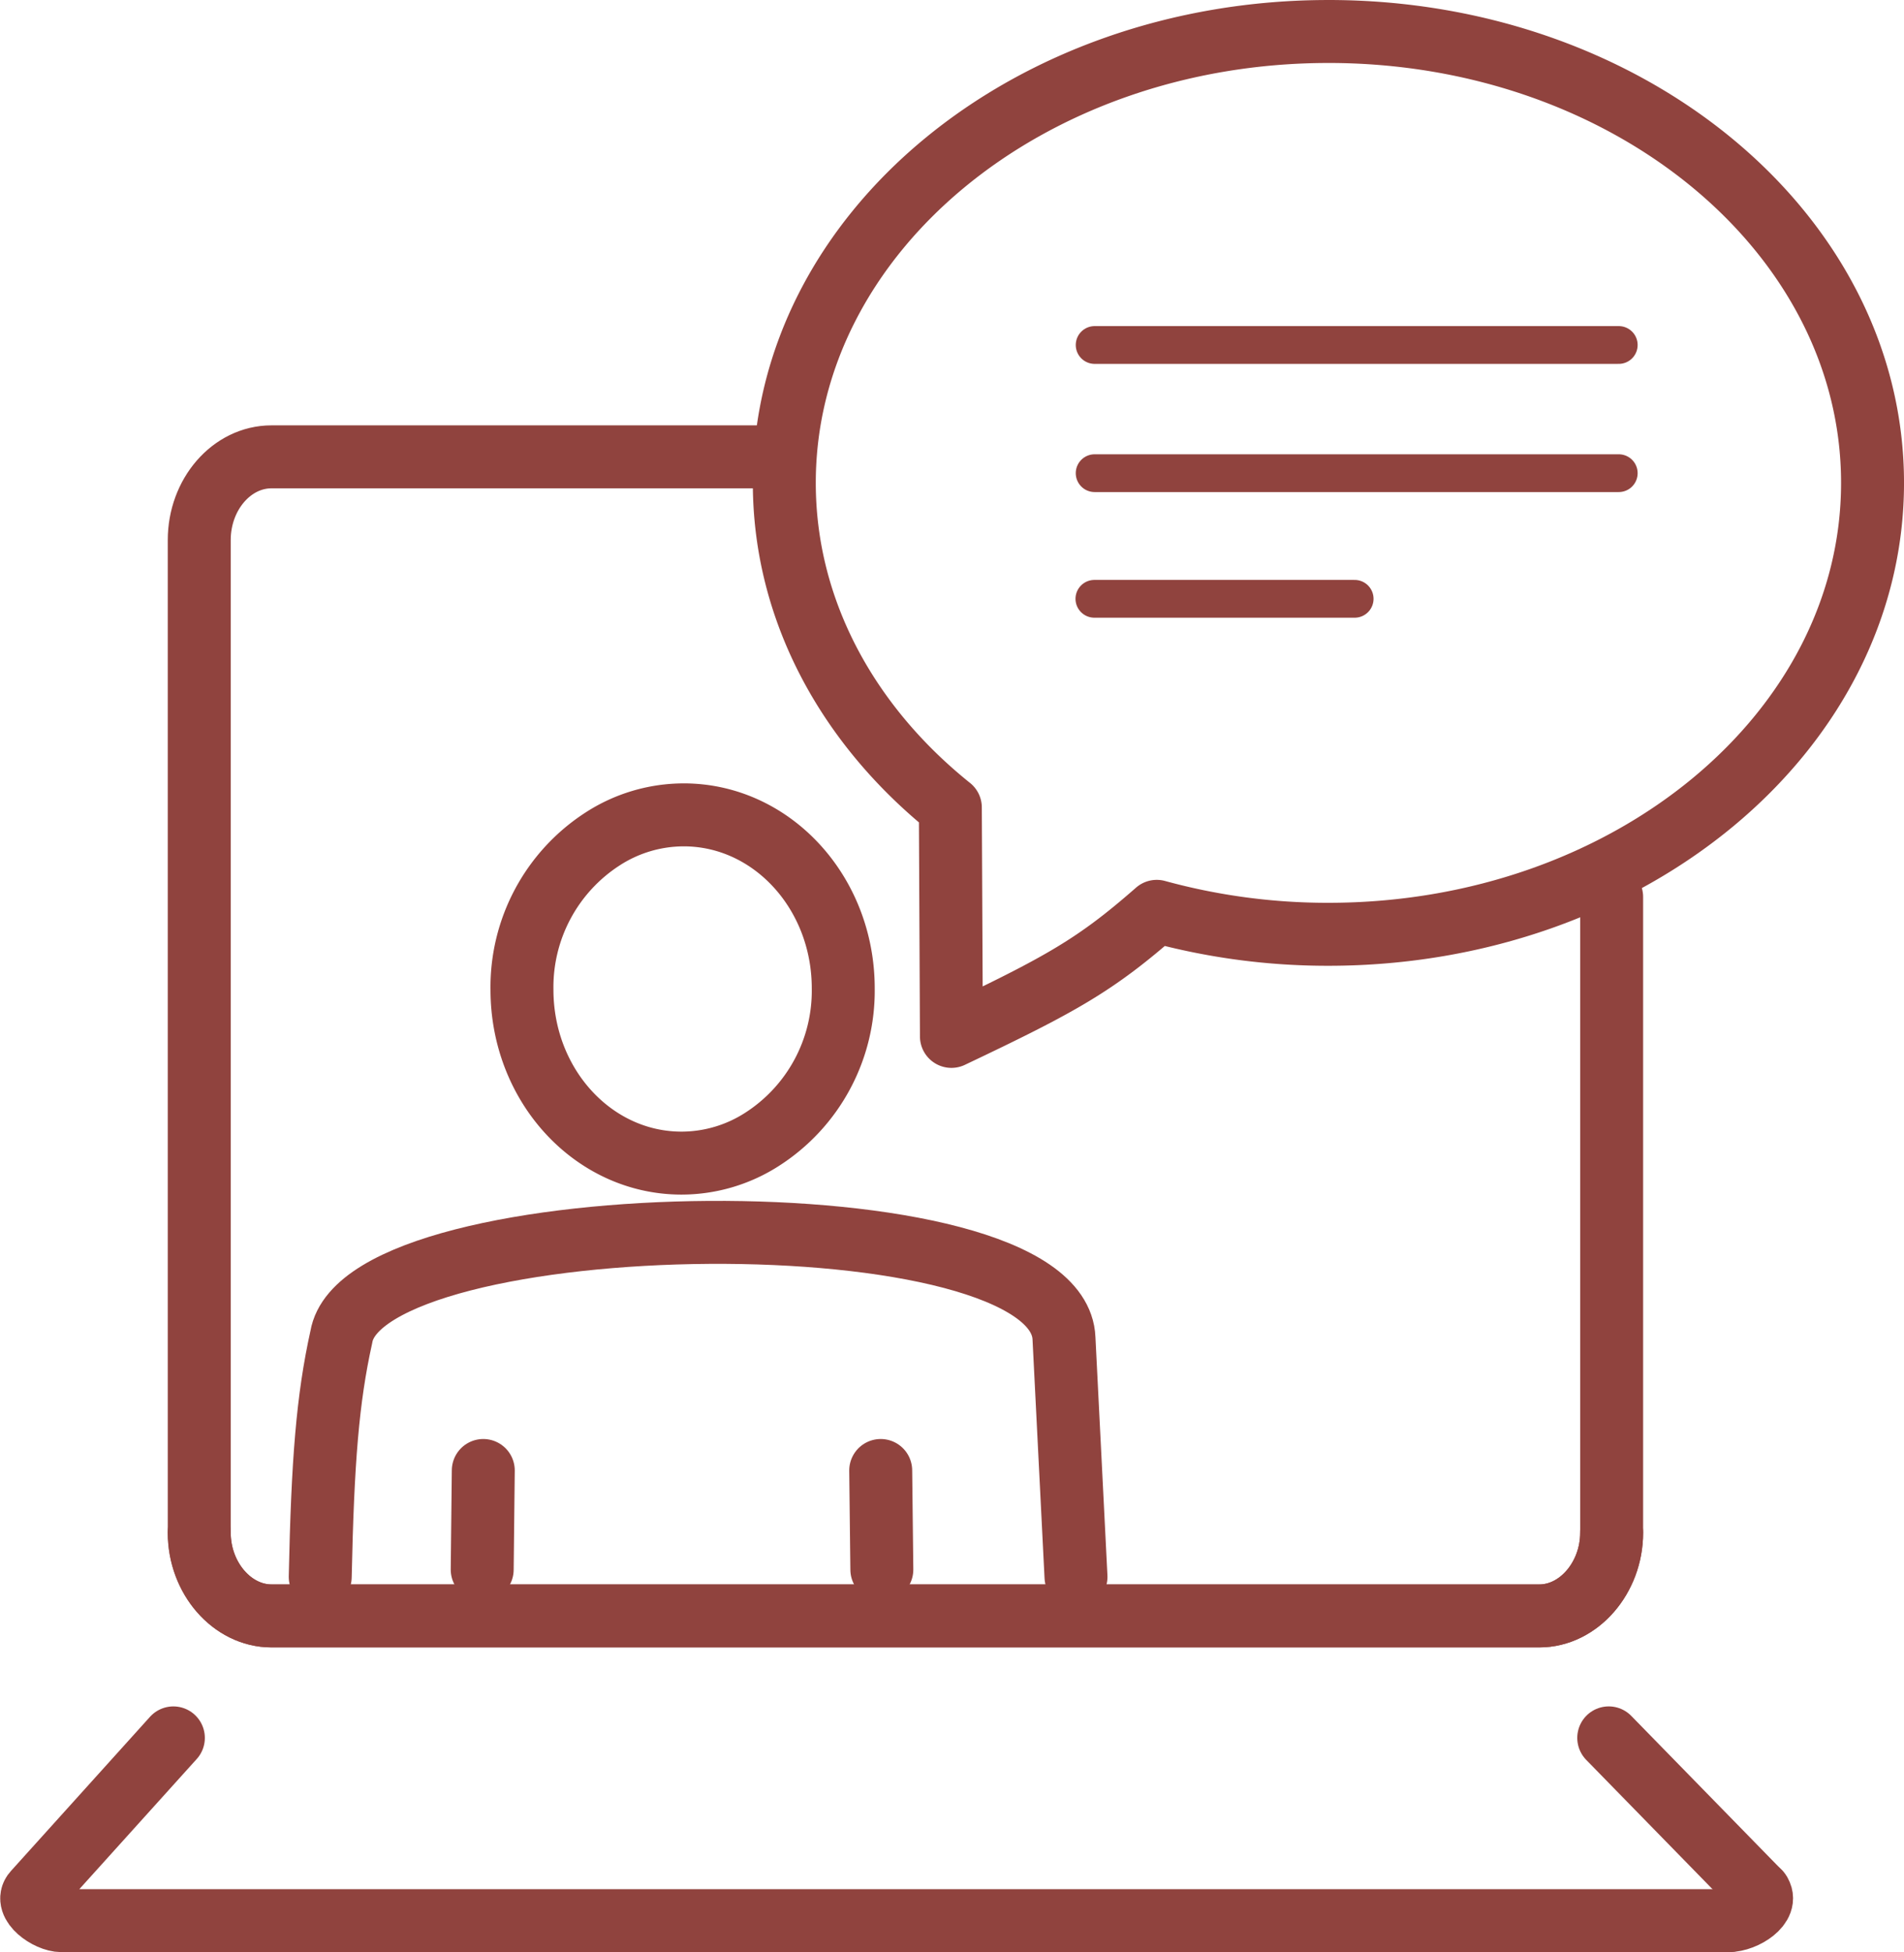 <svg xmlns="http://www.w3.org/2000/svg" width="151.238" height="155.001" viewBox="0 0 151.238 155.001">
  <g id="segnala_online_ico_rossa" transform="translate(2.518 2.5)">
    <path id="Tracciato_13" data-name="Tracciato 13" d="M4210.917,2851.561c0,3.6-2.629,6.611-5.739,6.611H4104.467c-3.12,0-5.74-2.974-5.74-6.611v-78.81c0-3.637,2.583-6.61,5.74-6.61h40.162" transform="translate(-4085.419 -2732.368)" fill="none" stroke="#90433e" stroke-linecap="round" stroke-linejoin="round" stroke-width="5"/>
    <path id="Tracciato_14" data-name="Tracciato 14" d="M4210.917,2841.976v50.476c0,3.61-2.632,6.611-5.74,6.611H4104.465c-3.11,0-5.738-3.016-5.738-6.611" transform="translate(-4085.419 -2773.26)" fill="none" stroke="#90433e" stroke-linecap="round" stroke-linejoin="round" stroke-width="5"/>
    <line id="Linea_16" data-name="Linea 16" x2="11.97" y2="12.251" transform="translate(125.267 135.488)" fill="none" stroke="#90433e" stroke-linecap="round" stroke-linejoin="round" stroke-width="5"/>
    <path id="Tracciato_15" data-name="Tracciato 15" d="M4403.506,3013.476c.761.994-1.145,2.261-2.468,2.261" transform="translate(-4266.271 -2865.737)" fill="none" stroke="#90433e" stroke-linecap="round" stroke-linejoin="round" stroke-width="5"/>
    <path id="Tracciato_16" data-name="Tracciato 16" d="M4204.612,3001.4H4072.221c-1.093,0-3-1.354-2.179-2.261l11.054-12.251" transform="translate(-4069.843 -2851.399)" fill="none" stroke="#90433e" stroke-linecap="round" stroke-linejoin="round" stroke-width="5"/>
    <path id="Tracciato_17" data-name="Tracciato 17" d="M4267.313,2650.909c23.87,0,43.221,16.047,43.221,35.841s-19.351,35.842-43.221,35.842a51.352,51.352,0,0,1-13.635-1.822c-4.853,4.251-7.532,5.763-16.31,9.928l-.086-18.174c-8.131-6.516-13.188-15.656-13.188-25.773,0-19.794,19.35-35.841,43.22-35.841Z" transform="translate(-4164.313 -2650.909)" fill="none" stroke="#90433e" stroke-linecap="round" stroke-linejoin="round" stroke-width="5"/>
    <line id="Linea_17" data-name="Linea 17" x2="41.631" transform="translate(84.431 35.07)" fill="none" stroke="#90433e" stroke-linecap="round" stroke-linejoin="round" stroke-width="3"/>
    <line id="Linea_18" data-name="Linea 18" x2="20.674" transform="translate(84.411 45.046)" fill="none" stroke="#90433e" stroke-linecap="round" stroke-linejoin="round" stroke-width="3"/>
    <path id="Tracciato_18" data-name="Tracciato 18" d="M4179.317,2799.677c7,0,12.673,6.164,12.673,13.769a14,14,0,0,1-6.429,11.982,11.854,11.854,0,0,1-6.418,1.9c-7,0-12.672-6.164-12.672-13.769a14,14,0,0,1,6.424-11.981,11.856,11.856,0,0,1,6.422-1.9Z" transform="translate(-4127.528 -2737.477)" fill="none" stroke="#90433e" stroke-linecap="round" stroke-linejoin="round" stroke-width="5"/>
    <line id="Linea_19" data-name="Linea 19" x1="0.09" y1="7.869" transform="translate(67.438 114.257)" fill="none" stroke="#90433e" stroke-linecap="round" stroke-linejoin="round" stroke-width="5"/>
    <path id="Tracciato_19" data-name="Tracciato 19" d="M4189.476,2910.258l-.954-18.939c-.467-11.63-55.612-10.765-57.4-.117-1.094,4.934-1.482,9.863-1.678,19.056" transform="translate(-4106.526 -2787.555)" fill="none" stroke="#90433e" stroke-linecap="round" stroke-linejoin="round" stroke-width="5"/>
    <line id="Linea_20" data-name="Linea 20" x1="0.086" y2="7.869" transform="translate(35.784 114.257)" fill="none" stroke="#90433e" stroke-linecap="round" stroke-linejoin="round" stroke-width="5"/>
    <line id="Linea_21" data-name="Linea 21" x2="41.631" transform="translate(84.431 24.892)" fill="none" stroke="#90433e" stroke-linecap="round" stroke-linejoin="round" stroke-width="3"/>
  </g>
</svg>
